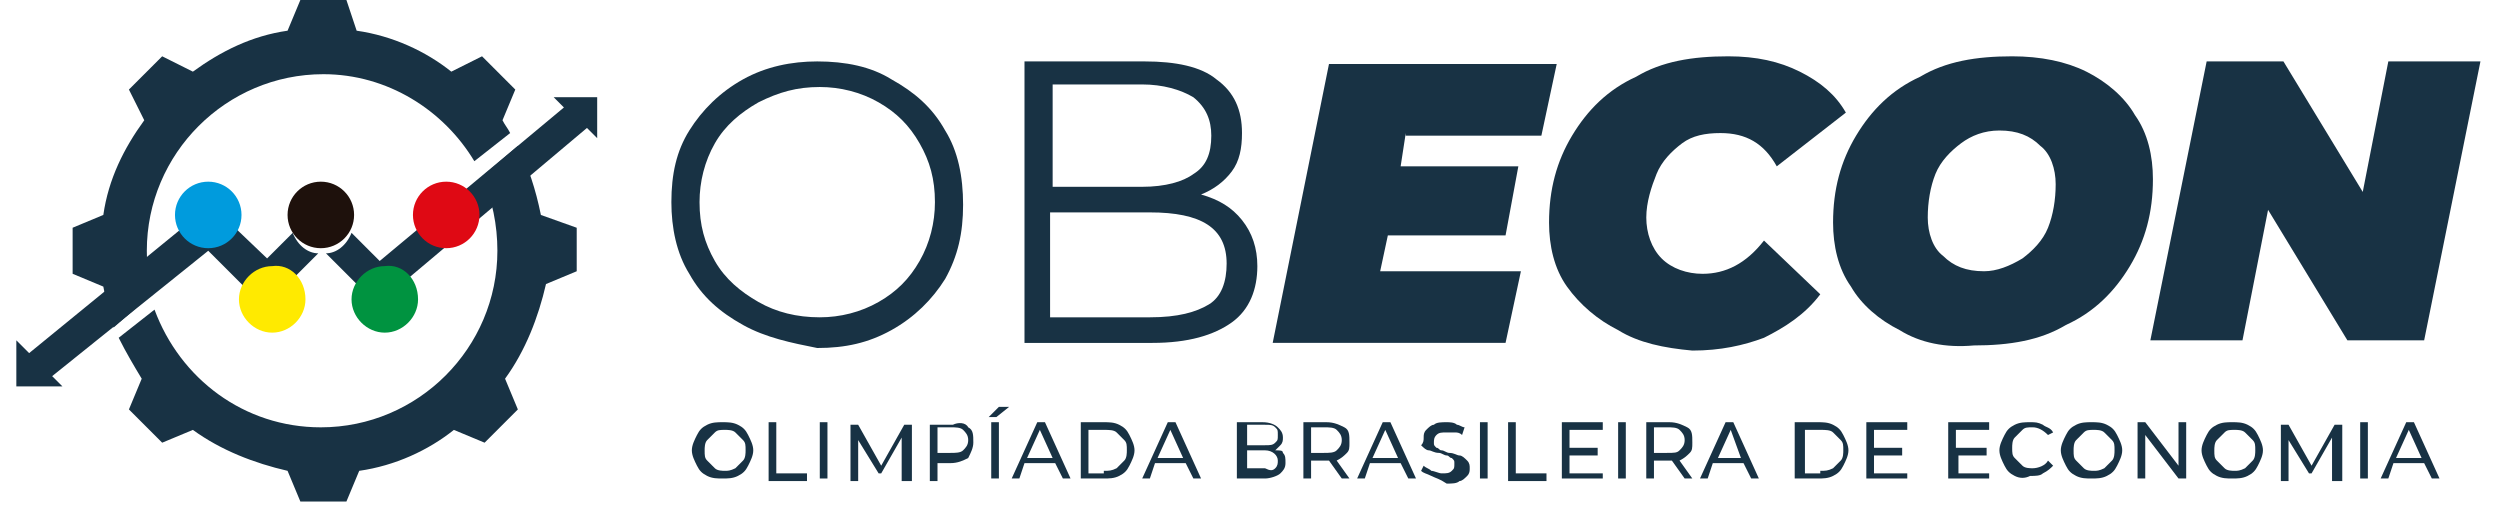 <svg width="118" height="24" viewBox="0 0 118 24" fill="none" xmlns="http://www.w3.org/2000/svg">
<path d="M28.308 4.589H26.134L26.617 5.072L17.921 12.319L16.593 10.99C16.351 11.594 15.868 11.957 15.385 11.957L17.8 14.372L27.704 6.039L28.187 6.522V4.589H28.308Z" fill="#183244"/>
<path d="M13.815 10.991L12.607 12.198L9.95 9.662L1.375 16.667L0.771 16.063V18.237H2.945L2.462 17.754L9.829 11.836L12.486 14.493L15.022 11.957C14.539 11.957 14.056 11.595 13.815 10.991Z" fill="#183244"/>
<path d="M14.418 14.131C14.418 14.976 13.694 15.701 12.848 15.701C12.003 15.701 11.278 14.976 11.278 14.131C11.278 13.286 12.003 12.561 12.848 12.561C13.694 12.44 14.418 13.165 14.418 14.131Z" fill="#FFEA00"/>
<path d="M19.732 14.131C19.732 14.976 19.008 15.701 18.162 15.701C17.317 15.701 16.592 14.976 16.592 14.131C16.592 13.285 17.317 12.56 18.162 12.56C19.008 12.44 19.732 13.164 19.732 14.131Z" fill="#009340"/>
<path d="M9.829 11.715C10.696 11.715 11.399 11.012 11.399 10.145C11.399 9.278 10.696 8.575 9.829 8.575C8.962 8.575 8.259 9.278 8.259 10.145C8.259 11.012 8.962 11.715 9.829 11.715Z" fill="#009BDD"/>
<path d="M15.143 11.715C16.01 11.715 16.713 11.012 16.713 10.145C16.713 9.278 16.01 8.575 15.143 8.575C14.276 8.575 13.573 9.278 13.573 10.145C13.573 11.012 14.276 11.715 15.143 11.715Z" fill="#1E110C"/>
<path d="M21.061 11.715C21.928 11.715 22.631 11.012 22.631 10.145C22.631 9.278 21.928 8.575 21.061 8.575C20.194 8.575 19.491 9.278 19.491 10.145C19.491 11.012 20.194 11.715 21.061 11.715Z" fill="#DF0914"/>
<path d="M35.071 15.339C33.984 14.735 33.139 14.011 32.535 12.924C31.931 11.957 31.689 10.75 31.689 9.542C31.689 8.214 31.931 7.127 32.535 6.16C33.139 5.194 33.984 4.349 35.071 3.745C36.158 3.141 37.366 2.899 38.573 2.899C39.902 2.899 41.11 3.141 42.076 3.745C43.163 4.349 44.008 5.073 44.612 6.16C45.216 7.127 45.458 8.334 45.458 9.663C45.458 10.991 45.216 12.078 44.612 13.165C44.008 14.132 43.163 14.977 42.076 15.581C40.989 16.185 39.902 16.426 38.573 16.426C37.366 16.185 36.158 15.943 35.071 15.339ZM41.472 14.252C42.317 13.769 42.921 13.165 43.404 12.32C43.888 11.474 44.129 10.508 44.129 9.542C44.129 8.455 43.888 7.61 43.404 6.764C42.921 5.919 42.317 5.315 41.472 4.832C40.627 4.349 39.66 4.107 38.694 4.107C37.607 4.107 36.762 4.349 35.796 4.832C34.95 5.315 34.225 5.919 33.742 6.764C33.259 7.61 33.018 8.576 33.018 9.542C33.018 10.629 33.259 11.474 33.742 12.32C34.225 13.165 34.95 13.769 35.796 14.252C36.641 14.735 37.607 14.977 38.694 14.977C39.66 14.977 40.627 14.735 41.472 14.252Z" fill="#183244"/>
<path d="M58.622 10.387C59.105 10.991 59.347 11.716 59.347 12.561C59.347 13.648 58.984 14.615 58.139 15.219C57.294 15.822 56.086 16.185 54.395 16.185H48.356V2.899H54.033C55.482 2.899 56.69 3.141 57.414 3.745C58.26 4.349 58.622 5.194 58.622 6.281C58.622 7.006 58.501 7.61 58.139 8.093C57.777 8.576 57.294 8.938 56.69 9.18C57.535 9.421 58.139 9.784 58.622 10.387ZM49.685 3.986V8.817H53.912C54.999 8.817 55.844 8.576 56.327 8.214C56.931 7.851 57.173 7.247 57.173 6.402C57.173 5.677 56.931 5.073 56.327 4.59C55.724 4.228 54.878 3.986 53.912 3.986H49.685ZM57.052 14.373C57.656 14.011 57.897 13.286 57.897 12.441C57.897 10.75 56.69 10.025 54.274 10.025H49.564V14.977H54.274C55.603 14.977 56.448 14.735 57.052 14.373Z" fill="#183244"/>
<path d="M66.352 6.281L66.11 7.851H71.666L71.062 11.112H65.506L65.144 12.803H71.787L71.062 16.184H60.071L62.728 3.02H73.477L72.753 6.402H66.352V6.281Z" fill="#183244"/>
<path d="M76.376 15.581C75.41 15.098 74.564 14.373 73.961 13.527C73.357 12.682 73.115 11.595 73.115 10.508C73.115 8.938 73.478 7.609 74.202 6.402C74.927 5.194 75.893 4.228 77.222 3.624C78.429 2.899 79.879 2.658 81.57 2.658C82.898 2.658 83.985 2.899 84.951 3.382C85.917 3.865 86.642 4.469 87.125 5.315L83.864 7.851C83.26 6.764 82.415 6.281 81.207 6.281C80.483 6.281 79.879 6.402 79.395 6.764C78.912 7.126 78.429 7.609 78.188 8.213C77.946 8.817 77.705 9.542 77.705 10.267C77.705 10.991 77.946 11.716 78.429 12.199C78.912 12.682 79.637 12.924 80.362 12.924C81.449 12.924 82.415 12.441 83.26 11.354L85.917 13.89C85.193 14.856 84.227 15.46 83.26 15.943C82.294 16.305 81.207 16.547 79.879 16.547C78.55 16.426 77.342 16.184 76.376 15.581Z" fill="#183244"/>
<path d="M89.661 15.581C88.695 15.098 87.85 14.373 87.366 13.527C86.763 12.682 86.521 11.595 86.521 10.508C86.521 8.938 86.883 7.609 87.608 6.402C88.333 5.194 89.299 4.228 90.627 3.624C91.835 2.899 93.284 2.658 94.975 2.658C96.304 2.658 97.511 2.899 98.478 3.382C99.444 3.865 100.289 4.59 100.772 5.436C101.376 6.281 101.618 7.368 101.618 8.455C101.618 10.025 101.256 11.354 100.531 12.561C99.806 13.769 98.84 14.735 97.511 15.339C96.304 16.064 94.855 16.305 93.164 16.305C91.835 16.426 90.627 16.184 89.661 15.581ZM95.458 12.199C95.942 11.837 96.425 11.354 96.666 10.75C96.908 10.146 97.028 9.421 97.028 8.696C97.028 7.972 96.787 7.247 96.304 6.885C95.821 6.402 95.217 6.16 94.371 6.16C93.647 6.16 93.043 6.402 92.56 6.764C92.077 7.126 91.594 7.609 91.352 8.213C91.111 8.817 90.99 9.542 90.99 10.267C90.99 10.991 91.231 11.716 91.714 12.078C92.197 12.561 92.801 12.803 93.647 12.803C94.251 12.803 94.855 12.561 95.458 12.199Z" fill="#183244"/>
<path d="M117.077 2.899L114.42 16.064H110.797L107.053 9.904L105.845 16.064H101.497L104.154 2.899H107.778L111.522 9.059L112.729 2.899H117.077Z" fill="#183244"/>
<path d="M33.38 22.464C33.138 22.343 33.018 22.223 32.897 21.981C32.776 21.739 32.655 21.498 32.655 21.256C32.655 21.015 32.776 20.773 32.897 20.532C33.018 20.29 33.138 20.169 33.38 20.049C33.621 19.928 33.863 19.928 34.105 19.928C34.346 19.928 34.588 19.928 34.829 20.049C35.071 20.169 35.192 20.29 35.312 20.532C35.433 20.773 35.554 21.015 35.554 21.256C35.554 21.498 35.433 21.739 35.312 21.981C35.192 22.223 35.071 22.343 34.829 22.464C34.588 22.585 34.346 22.585 34.105 22.585C33.863 22.585 33.621 22.585 33.38 22.464ZM34.709 22.102C34.829 21.981 34.95 21.86 35.071 21.739C35.192 21.619 35.192 21.377 35.192 21.256C35.192 21.015 35.192 20.894 35.071 20.773C34.95 20.652 34.829 20.532 34.709 20.411C34.588 20.29 34.346 20.29 34.225 20.29C33.984 20.29 33.863 20.29 33.742 20.411C33.621 20.532 33.501 20.652 33.38 20.773C33.259 20.894 33.259 21.136 33.259 21.256C33.259 21.498 33.259 21.619 33.38 21.739C33.501 21.86 33.621 21.981 33.742 22.102C33.863 22.223 34.105 22.223 34.225 22.223C34.346 22.223 34.467 22.223 34.709 22.102Z" fill="#183244"/>
<path d="M36.279 19.928H36.641V22.343H38.09V22.706H36.279V19.928Z" fill="#183244"/>
<path d="M38.694 19.928H39.056V22.585H38.694V19.928Z" fill="#183244"/>
<path d="M42.559 22.585V20.653L41.593 22.344H41.472L40.506 20.773V22.706H40.143V20.049H40.506L41.593 21.981L42.68 20.049H43.042V22.706H42.559V22.585Z" fill="#183244"/>
<path d="M45.699 20.169C45.941 20.29 45.941 20.532 45.941 20.894C45.941 21.136 45.82 21.377 45.699 21.619C45.458 21.739 45.216 21.86 44.854 21.86H44.25V22.706H43.888V20.049H44.974C45.216 19.928 45.578 19.928 45.699 20.169ZM45.458 21.256C45.578 21.136 45.699 21.015 45.699 20.773C45.699 20.532 45.578 20.411 45.458 20.29C45.337 20.169 45.095 20.169 44.854 20.169H44.25V21.377H44.854C45.095 21.377 45.337 21.377 45.458 21.256Z" fill="#183244"/>
<path d="M47.148 19.203H47.632L47.028 19.686H46.665L47.148 19.203ZM46.786 19.928H47.148V22.585H46.786V19.928Z" fill="#183244"/>
<path d="M49.805 21.86H48.356L48.114 22.585H47.752L48.96 19.928H49.322L50.53 22.585H50.168L49.805 21.86ZM49.685 21.619L49.081 20.29L48.477 21.619H49.685Z" fill="#183244"/>
<path d="M51.013 19.928H52.1C52.342 19.928 52.583 19.928 52.825 20.049C53.066 20.169 53.187 20.29 53.308 20.532C53.428 20.773 53.549 21.015 53.549 21.256C53.549 21.498 53.428 21.739 53.308 21.981C53.187 22.223 53.066 22.343 52.825 22.464C52.583 22.585 52.342 22.585 52.1 22.585H51.013V19.928ZM52.1 22.223C52.342 22.223 52.462 22.223 52.704 22.102C52.825 21.981 52.945 21.86 53.066 21.739C53.187 21.619 53.187 21.377 53.187 21.256C53.187 21.015 53.187 20.894 53.066 20.773C52.945 20.652 52.825 20.532 52.704 20.411C52.583 20.29 52.342 20.29 52.1 20.29H51.375V22.343H52.1V22.223Z" fill="#183244"/>
<path d="M55.965 21.86H54.516L54.274 22.585H53.912L55.12 19.928H55.482L56.69 22.585H56.327L55.965 21.86ZM55.844 21.619L55.24 20.29L54.636 21.619H55.844Z" fill="#183244"/>
<path d="M60.554 21.377C60.675 21.498 60.675 21.619 60.675 21.86C60.675 22.102 60.554 22.223 60.434 22.343C60.313 22.464 59.95 22.585 59.709 22.585H58.38V19.928H59.588C59.95 19.928 60.192 20.049 60.313 20.169C60.434 20.29 60.554 20.411 60.554 20.652C60.554 20.773 60.554 20.894 60.434 21.015C60.313 21.136 60.313 21.136 60.192 21.256C60.434 21.256 60.554 21.256 60.554 21.377ZM58.864 20.169V21.015H59.709C59.95 21.015 60.071 21.015 60.192 20.894C60.313 20.773 60.313 20.773 60.313 20.532C60.313 20.29 60.313 20.29 60.192 20.169C60.071 20.049 59.95 20.049 59.709 20.049H58.864V20.169ZM60.192 22.102C60.313 21.981 60.313 21.86 60.313 21.739C60.313 21.498 60.071 21.256 59.709 21.256H58.864V22.102H59.709C59.95 22.223 60.071 22.223 60.192 22.102Z" fill="#183244"/>
<path d="M63.332 22.585L62.728 21.739C62.608 21.739 62.608 21.739 62.608 21.739H61.883V22.585H61.52V19.928H62.608C62.97 19.928 63.211 20.049 63.453 20.169C63.694 20.29 63.694 20.532 63.694 20.894C63.694 21.136 63.694 21.256 63.574 21.377C63.453 21.498 63.332 21.619 63.091 21.739L63.694 22.585H63.332ZM63.091 21.256C63.211 21.136 63.332 21.015 63.332 20.773C63.332 20.532 63.211 20.411 63.091 20.29C62.97 20.169 62.728 20.169 62.487 20.169H61.883V21.377H62.487C62.728 21.377 62.97 21.377 63.091 21.256Z" fill="#183244"/>
<path d="M66.11 21.86H64.661L64.419 22.585H64.057L65.265 19.928H65.627L66.835 22.585H66.472L66.11 21.86ZM65.989 21.619L65.385 20.29L64.781 21.619H65.989Z" fill="#183244"/>
<path d="M67.559 22.464C67.318 22.343 67.197 22.343 67.076 22.223L67.197 21.981C67.318 22.102 67.439 22.102 67.559 22.223C67.68 22.223 67.922 22.343 68.042 22.343C68.284 22.343 68.405 22.343 68.525 22.223C68.646 22.102 68.646 22.102 68.646 21.86C68.646 21.739 68.646 21.739 68.525 21.619C68.405 21.619 68.405 21.498 68.284 21.498C68.163 21.498 68.042 21.377 67.922 21.377C67.68 21.377 67.559 21.256 67.439 21.256C67.318 21.256 67.197 21.136 67.076 21.015C67.197 20.894 67.197 20.773 67.197 20.652C67.197 20.532 67.197 20.411 67.318 20.29C67.439 20.169 67.559 20.049 67.68 20.049C67.801 19.928 68.042 19.928 68.284 19.928C68.405 19.928 68.646 19.928 68.767 20.049C68.888 20.049 69.009 20.169 69.129 20.169L69.009 20.532C68.888 20.411 68.767 20.411 68.646 20.411C68.525 20.411 68.405 20.411 68.284 20.411C68.042 20.411 67.922 20.411 67.801 20.532C67.68 20.652 67.68 20.773 67.68 20.894C67.68 21.015 67.68 21.015 67.801 21.136C67.922 21.136 67.922 21.256 68.042 21.256C68.163 21.256 68.284 21.377 68.405 21.377C68.646 21.377 68.767 21.498 68.888 21.498C69.009 21.498 69.129 21.619 69.25 21.739C69.371 21.86 69.371 21.981 69.371 22.102C69.371 22.223 69.371 22.343 69.25 22.464C69.129 22.585 69.009 22.706 68.888 22.706C68.767 22.826 68.525 22.826 68.284 22.826C67.922 22.585 67.801 22.585 67.559 22.464Z" fill="#183244"/>
<path d="M69.854 19.928H70.216V22.585H69.854V19.928Z" fill="#183244"/>
<path d="M71.182 19.928H71.545V22.343H72.994V22.706H71.182V19.928Z" fill="#183244"/>
<path d="M75.651 22.223V22.585H73.719V19.928H75.651V20.29H74.081V21.136H75.41V21.498H74.081V22.343H75.651V22.223Z" fill="#183244"/>
<path d="M76.376 19.928H76.738V22.585H76.376V19.928Z" fill="#183244"/>
<path d="M79.516 22.585L78.912 21.739C78.791 21.739 78.791 21.739 78.791 21.739H78.067V22.585H77.704V19.928H78.791C79.154 19.928 79.395 20.049 79.637 20.169C79.878 20.29 79.878 20.532 79.878 20.894C79.878 21.136 79.878 21.256 79.757 21.377C79.637 21.498 79.516 21.619 79.274 21.739L79.878 22.585H79.516ZM79.274 21.256C79.395 21.136 79.516 21.015 79.516 20.773C79.516 20.532 79.395 20.411 79.274 20.29C79.154 20.169 78.912 20.169 78.671 20.169H78.067V21.377H78.671C79.033 21.377 79.154 21.377 79.274 21.256Z" fill="#183244"/>
<path d="M82.294 21.86H80.844L80.603 22.585H80.24L81.448 19.928H81.811L83.018 22.585H82.656L82.294 21.86ZM82.173 21.619L81.69 20.29L81.086 21.619H82.173Z" fill="#183244"/>
<path d="M84.71 19.928H85.796C86.038 19.928 86.279 19.928 86.521 20.049C86.763 20.169 86.883 20.29 87.004 20.532C87.125 20.773 87.246 21.015 87.246 21.256C87.246 21.498 87.125 21.739 87.004 21.981C86.883 22.223 86.763 22.343 86.521 22.464C86.279 22.585 86.038 22.585 85.796 22.585H84.71V19.928ZM85.917 22.223C86.159 22.223 86.279 22.223 86.521 22.102C86.642 21.981 86.763 21.86 86.883 21.739C87.004 21.619 87.004 21.377 87.004 21.256C87.004 21.015 87.004 20.894 86.883 20.773C86.763 20.652 86.642 20.532 86.521 20.411C86.4 20.29 86.159 20.29 85.917 20.29H85.193V22.343H85.917V22.223Z" fill="#183244"/>
<path d="M90.023 22.223V22.585H88.091V19.928H90.023V20.29H88.453V21.136H89.782V21.498H88.453V22.343H90.023V22.223Z" fill="#183244"/>
<path d="M93.888 22.223V22.585H91.956V19.928H93.888V20.29H92.318V21.136H93.768V21.498H92.439V22.343H93.888V22.223Z" fill="#183244"/>
<path d="M95.096 22.464C94.855 22.343 94.734 22.223 94.613 21.981C94.492 21.739 94.372 21.498 94.372 21.256C94.372 21.015 94.492 20.773 94.613 20.532C94.734 20.29 94.855 20.169 95.096 20.049C95.338 19.928 95.579 19.928 95.821 19.928C96.062 19.928 96.183 19.928 96.425 20.049C96.546 20.169 96.787 20.169 96.908 20.411L96.666 20.532C96.425 20.29 96.183 20.169 95.942 20.169C95.7 20.169 95.579 20.169 95.459 20.29C95.338 20.411 95.217 20.532 95.096 20.652C94.975 20.773 94.975 21.015 94.975 21.136C94.975 21.377 94.975 21.498 95.096 21.619C95.217 21.739 95.338 21.86 95.459 21.981C95.579 22.102 95.821 22.102 95.942 22.102C96.183 22.102 96.546 21.981 96.666 21.739L96.908 21.981C96.787 22.102 96.666 22.223 96.425 22.343C96.304 22.464 96.062 22.464 95.821 22.464C95.579 22.585 95.338 22.585 95.096 22.464Z" fill="#183244"/>
<path d="M97.995 22.464C97.753 22.343 97.632 22.223 97.512 21.981C97.391 21.739 97.27 21.498 97.27 21.256C97.27 21.015 97.391 20.773 97.512 20.532C97.632 20.29 97.753 20.169 97.995 20.049C98.236 19.928 98.478 19.928 98.719 19.928C98.961 19.928 99.202 19.928 99.444 20.049C99.686 20.169 99.806 20.29 99.927 20.532C100.048 20.773 100.169 21.015 100.169 21.256C100.169 21.498 100.048 21.739 99.927 21.981C99.806 22.223 99.686 22.343 99.444 22.464C99.202 22.585 98.961 22.585 98.719 22.585C98.478 22.585 98.236 22.585 97.995 22.464ZM99.323 22.102C99.444 21.981 99.565 21.86 99.686 21.739C99.806 21.619 99.806 21.377 99.806 21.256C99.806 21.015 99.806 20.894 99.686 20.773C99.565 20.652 99.444 20.532 99.323 20.411C99.202 20.29 98.961 20.29 98.84 20.29C98.599 20.29 98.478 20.29 98.357 20.411C98.236 20.532 98.115 20.652 97.995 20.773C97.874 20.894 97.874 21.136 97.874 21.256C97.874 21.498 97.874 21.619 97.995 21.739C98.115 21.86 98.236 21.981 98.357 22.102C98.478 22.223 98.719 22.223 98.84 22.223C98.961 22.223 99.082 22.223 99.323 22.102Z" fill="#183244"/>
<path d="M103.188 19.928V22.585H102.826L101.256 20.532V22.585H100.893V19.928H101.256L102.826 21.981V19.928H103.188Z" fill="#183244"/>
<path d="M104.637 22.464C104.396 22.343 104.275 22.223 104.154 21.981C104.033 21.739 103.913 21.498 103.913 21.256C103.913 21.015 104.033 20.773 104.154 20.532C104.275 20.29 104.396 20.169 104.637 20.049C104.879 19.928 105.12 19.928 105.362 19.928C105.603 19.928 105.845 19.928 106.087 20.049C106.328 20.169 106.449 20.29 106.57 20.532C106.69 20.773 106.811 21.015 106.811 21.256C106.811 21.498 106.69 21.739 106.57 21.981C106.449 22.223 106.328 22.343 106.087 22.464C105.845 22.585 105.603 22.585 105.362 22.585C105.12 22.585 104.879 22.585 104.637 22.464ZM105.966 22.102C106.087 21.981 106.207 21.86 106.328 21.739C106.449 21.619 106.449 21.377 106.449 21.256C106.449 21.015 106.449 20.894 106.328 20.773C106.207 20.652 106.087 20.532 105.966 20.411C105.845 20.29 105.603 20.29 105.483 20.29C105.241 20.29 105.12 20.29 105 20.411C104.879 20.532 104.758 20.652 104.637 20.773C104.516 20.894 104.516 21.136 104.516 21.256C104.516 21.498 104.516 21.619 104.637 21.739C104.758 21.86 104.879 21.981 105 22.102C105.12 22.223 105.362 22.223 105.483 22.223C105.603 22.223 105.724 22.223 105.966 22.102Z" fill="#183244"/>
<path d="M110.072 22.585V20.653L109.106 22.344H108.985L108.019 20.773V22.706H107.657V20.049H108.019L109.106 21.981L110.193 20.049H110.555V22.706H110.072V22.585Z" fill="#183244"/>
<path d="M111.401 19.928H111.763V22.585H111.401V19.928Z" fill="#183244"/>
<path d="M114.42 21.86H112.971L112.729 22.585H112.367L113.575 19.928H113.937L115.145 22.585H114.782L114.42 21.86ZM114.299 21.619L113.695 20.29L113.092 21.619H114.299Z" fill="#183244"/>
<path d="M7.172 13.889C7.051 13.165 6.93 12.561 6.93 11.836C6.93 7.247 10.674 3.502 15.264 3.502C18.283 3.502 20.94 5.193 22.389 7.609L24.08 6.28C23.959 6.039 23.839 5.918 23.718 5.676L24.322 4.227L22.752 2.657L21.302 3.382C20.095 2.416 18.525 1.691 16.834 1.449L16.351 0H14.177L13.573 1.449C11.882 1.691 10.433 2.416 9.104 3.382L7.655 2.657L6.085 4.227L6.809 5.676C5.843 7.005 5.119 8.454 4.877 10.145L3.428 10.749V12.923L4.877 13.527C4.998 14.131 5.119 14.855 5.36 15.459L7.172 13.889Z" fill="#183244"/>
<path d="M25.53 10.146C25.288 8.938 24.926 7.851 24.443 6.885L22.752 8.334C23.235 9.421 23.477 10.629 23.477 11.836C23.477 16.426 19.733 20.17 15.143 20.17C11.52 20.17 8.5 17.875 7.293 14.614L5.602 15.943C5.964 16.668 6.326 17.271 6.689 17.875L6.085 19.325L7.655 20.895L9.104 20.291C10.433 21.257 12.003 21.861 13.573 22.223L14.177 23.672H16.351L16.955 22.223C18.645 21.982 20.216 21.257 21.423 20.291L22.873 20.895L24.443 19.325L23.839 17.875C24.805 16.547 25.409 14.977 25.771 13.407L27.221 12.803V10.75L25.53 10.146Z" fill="#183244"/>
</svg>
